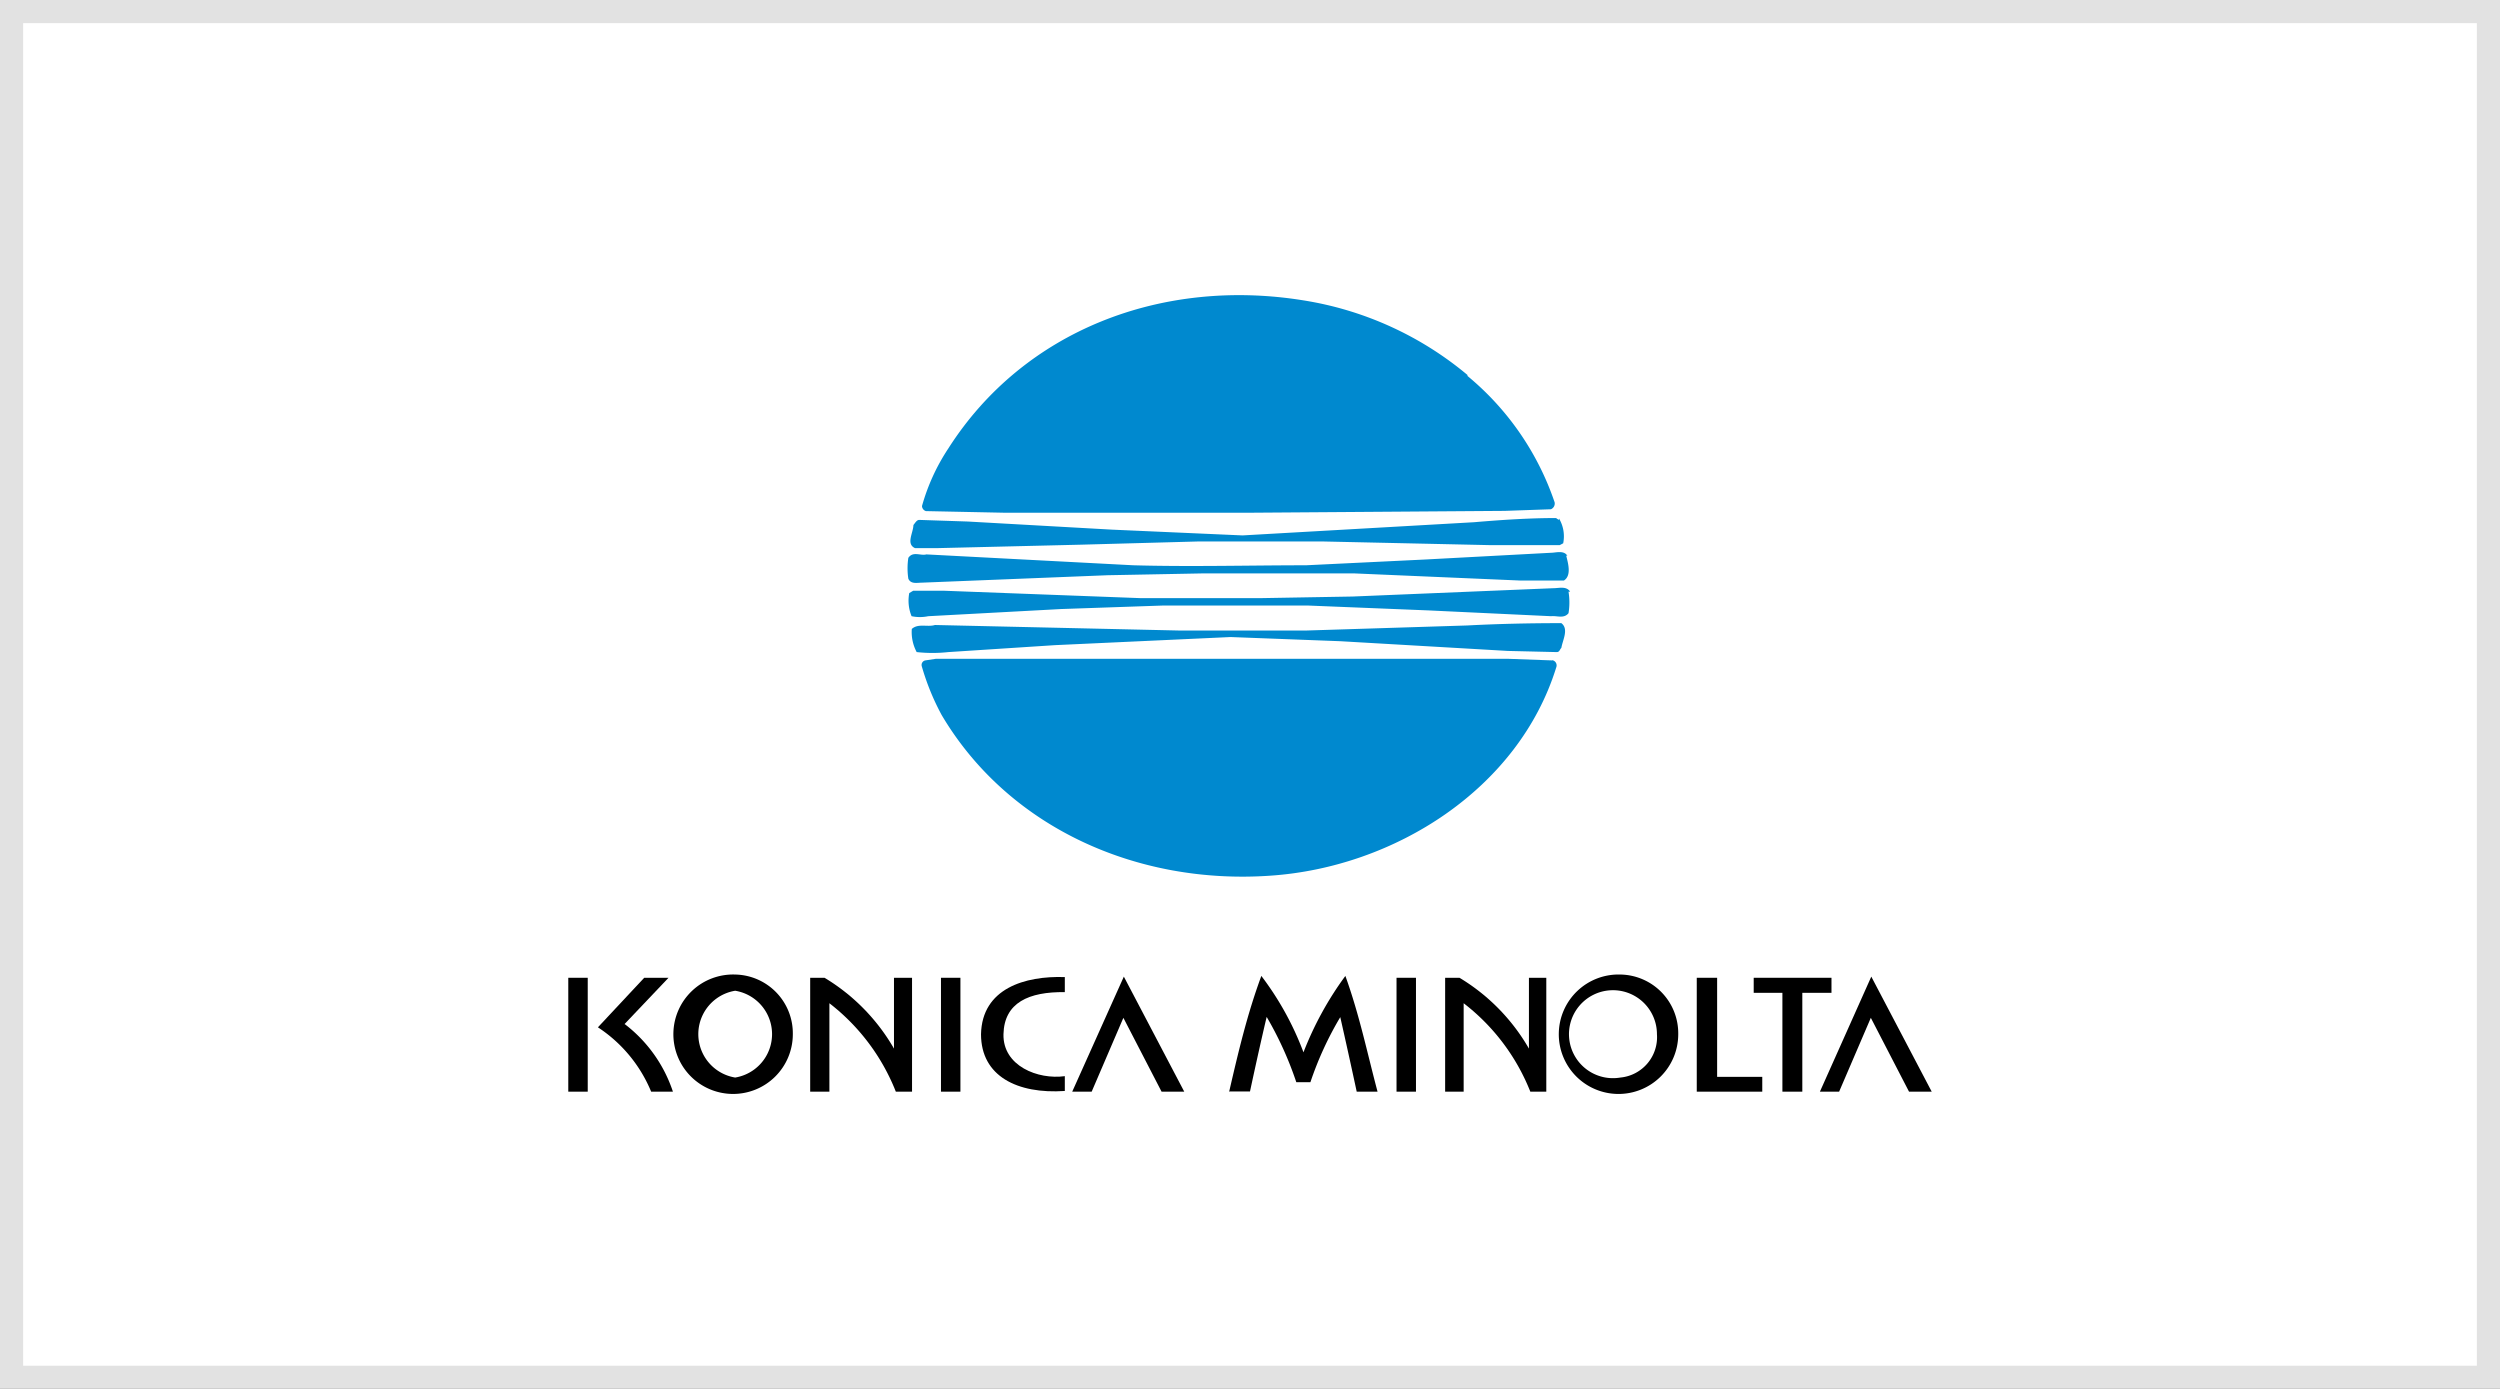 <svg xmlns="http://www.w3.org/2000/svg" viewBox="0 0 108 60"><rect x="0" y="0" width="108" height="60" fill="#333333" stroke="none"/><defs><style>.cls-1{fill:#fff;}.cls-2{fill:#e2e2e2;}.cls-3{fill:#0089cf;}</style></defs><g id="Ebene_2" data-name="Ebene 2"><g id="Ebene_1-2" data-name="Ebene 1"><rect class="cls-1" x="0.5" y="0.5" width="107" height="59"/><path class="cls-2" d="M107,1V59H1V1H107m1-1H0V60H108V0Z"/><path d="M46,47.13v-.64c-1.16.16-2.68-.44-2.65-1.81s1.1-1.84,2.65-1.82v-.65c-1.72-.06-3.58.49-3.62,2.47,0,1.81,1.57,2.59,3.62,2.45Z"/><path d="M31.76,42.1a2.58,2.58,0,1,0,2.49,2.58A2.54,2.54,0,0,0,31.76,42.1Zm0,4.45a1.9,1.9,0,0,1,0-3.75,1.9,1.9,0,0,1,0,3.75Z"/><path d="M70,42.1a2.58,2.58,0,1,0,2.5,2.58A2.54,2.54,0,0,0,70,42.1Zm0,4.45a1.9,1.9,0,1,1,1.58-1.87A1.75,1.75,0,0,1,70,46.55Z"/><polygon points="24.55 42.24 25.39 42.24 25.39 47.16 24.55 47.16 24.55 42.24"/><polygon points="40.65 42.24 41.49 42.24 41.49 47.16 40.65 47.16 40.65 42.24"/><polygon points="60.33 42.24 61.17 42.24 61.17 47.16 60.33 47.16 60.33 42.24"/><path d="M38.6,42.24h.8v4.92h-.7a9,9,0,0,0-2.87-3.82v3.82H35V42.24h.62a8.53,8.53,0,0,1,3,3.06V42.24Z"/><path d="M66,42.24h.8v4.92h-.69a9,9,0,0,0-2.88-3.82v3.82h-.8V42.24h.62a8.53,8.53,0,0,1,3,3.06V42.24Z"/><path d="M27,44.25a6.07,6.07,0,0,1,2.07,2.91h-.94a6.11,6.11,0,0,0-2.3-2.78l2-2.14h1.05l-1.9,2Z"/><polygon points="46.32 47.16 47.16 47.16 48.53 43.97 50.18 47.16 51.16 47.16 48.55 42.19 46.32 47.16"/><polygon points="73.3 42.24 74.18 42.24 74.18 46.52 76.13 46.52 76.13 47.16 74.18 47.16 73.3 47.16 73.3 46.52 73.3 42.24"/><path d="M79.12,42.24v.65H77.86v4.27H77V42.89H75.76v-.65Z"/><polygon points="78.62 47.16 79.45 47.16 80.82 43.97 82.47 47.16 83.45 47.16 80.84 42.19 78.62 47.16"/><path d="M53.14,47.15H54c.23-1.07.47-2.16.72-3.22A15,15,0,0,1,56,46.75h.61a14.47,14.47,0,0,1,1.29-2.81c.24,1.06.48,2.15.71,3.22h.9c-.44-1.65-.78-3.31-1.39-5a14.28,14.28,0,0,0-1.81,3.3,12.93,12.93,0,0,0-1.82-3.3c-.61,1.65-1,3.31-1.39,5Z"/><path class="cls-3" d="M63.37,16.22a12.13,12.13,0,0,1,3.79,5.48A.27.27,0,0,1,67,22l-2,.07-11,.08H43.39L40,22.08a.24.24,0,0,1-.17-.22,8.76,8.76,0,0,1,1.14-2.49c3.26-5.11,9.23-7.37,15.3-6.4a14.61,14.61,0,0,1,7.15,3.25Zm3.69,12.3a.23.23,0,0,1,.17.31c-1.63,5.26-7,8.64-12.36,9-5.75.4-11.31-2.08-14.19-6.94a10.5,10.5,0,0,1-.86-2.11.2.2,0,0,1,.15-.25l.46-.07,8.32,0H65.14l1.92.07Zm.39-1.6c.33.25.06.72,0,1.07-.07.06-.07.18-.2.18l-2.11-.05-7.24-.42-4.74-.18-7.58.35-4.61.3a6.24,6.24,0,0,1-1.37,0,1.84,1.84,0,0,1-.21-1c.28-.25.68-.07,1-.17L51,27.24h5.39l7-.22c1.32-.07,2.72-.1,4-.1Zm.31-1.36a2.9,2.9,0,0,1,0,.93c-.2.25-.5.1-.75.13l-5.29-.25-5.19-.21-6.32,0-4.36.15-5.75.31a1.75,1.75,0,0,1-.72,0,1.77,1.77,0,0,1-.1-1l.17-.1h1.33l8.5.32,5.16,0,4-.07,8.68-.36c.23,0,.55-.1.71.15ZM67.66,24c.07.3.25.86-.1,1.08H65.7l-7.22-.31-6.47,0-4.16.08-8,.32c-.22,0-.5.08-.61-.17a3,3,0,0,1,0-.9c.2-.3.53-.08.78-.15l8.94.47c2.46.07,5.07,0,7.46,0l5.16-.25L67,23.88c.21,0,.56-.12.71.13Zm-.31-1.6a1.51,1.51,0,0,1,.18,1.07l-.15.08-3,0-7.3-.16-5.26,0-5.11.14-6.25.15-.93,0c-.4-.18-.08-.65-.07-1,.07-.08.14-.22.25-.22l2.1.07,6.22.35,5.65.25,10-.57c1.18-.1,2.36-.18,3.54-.18l.12.08Z"/></g></g></svg>